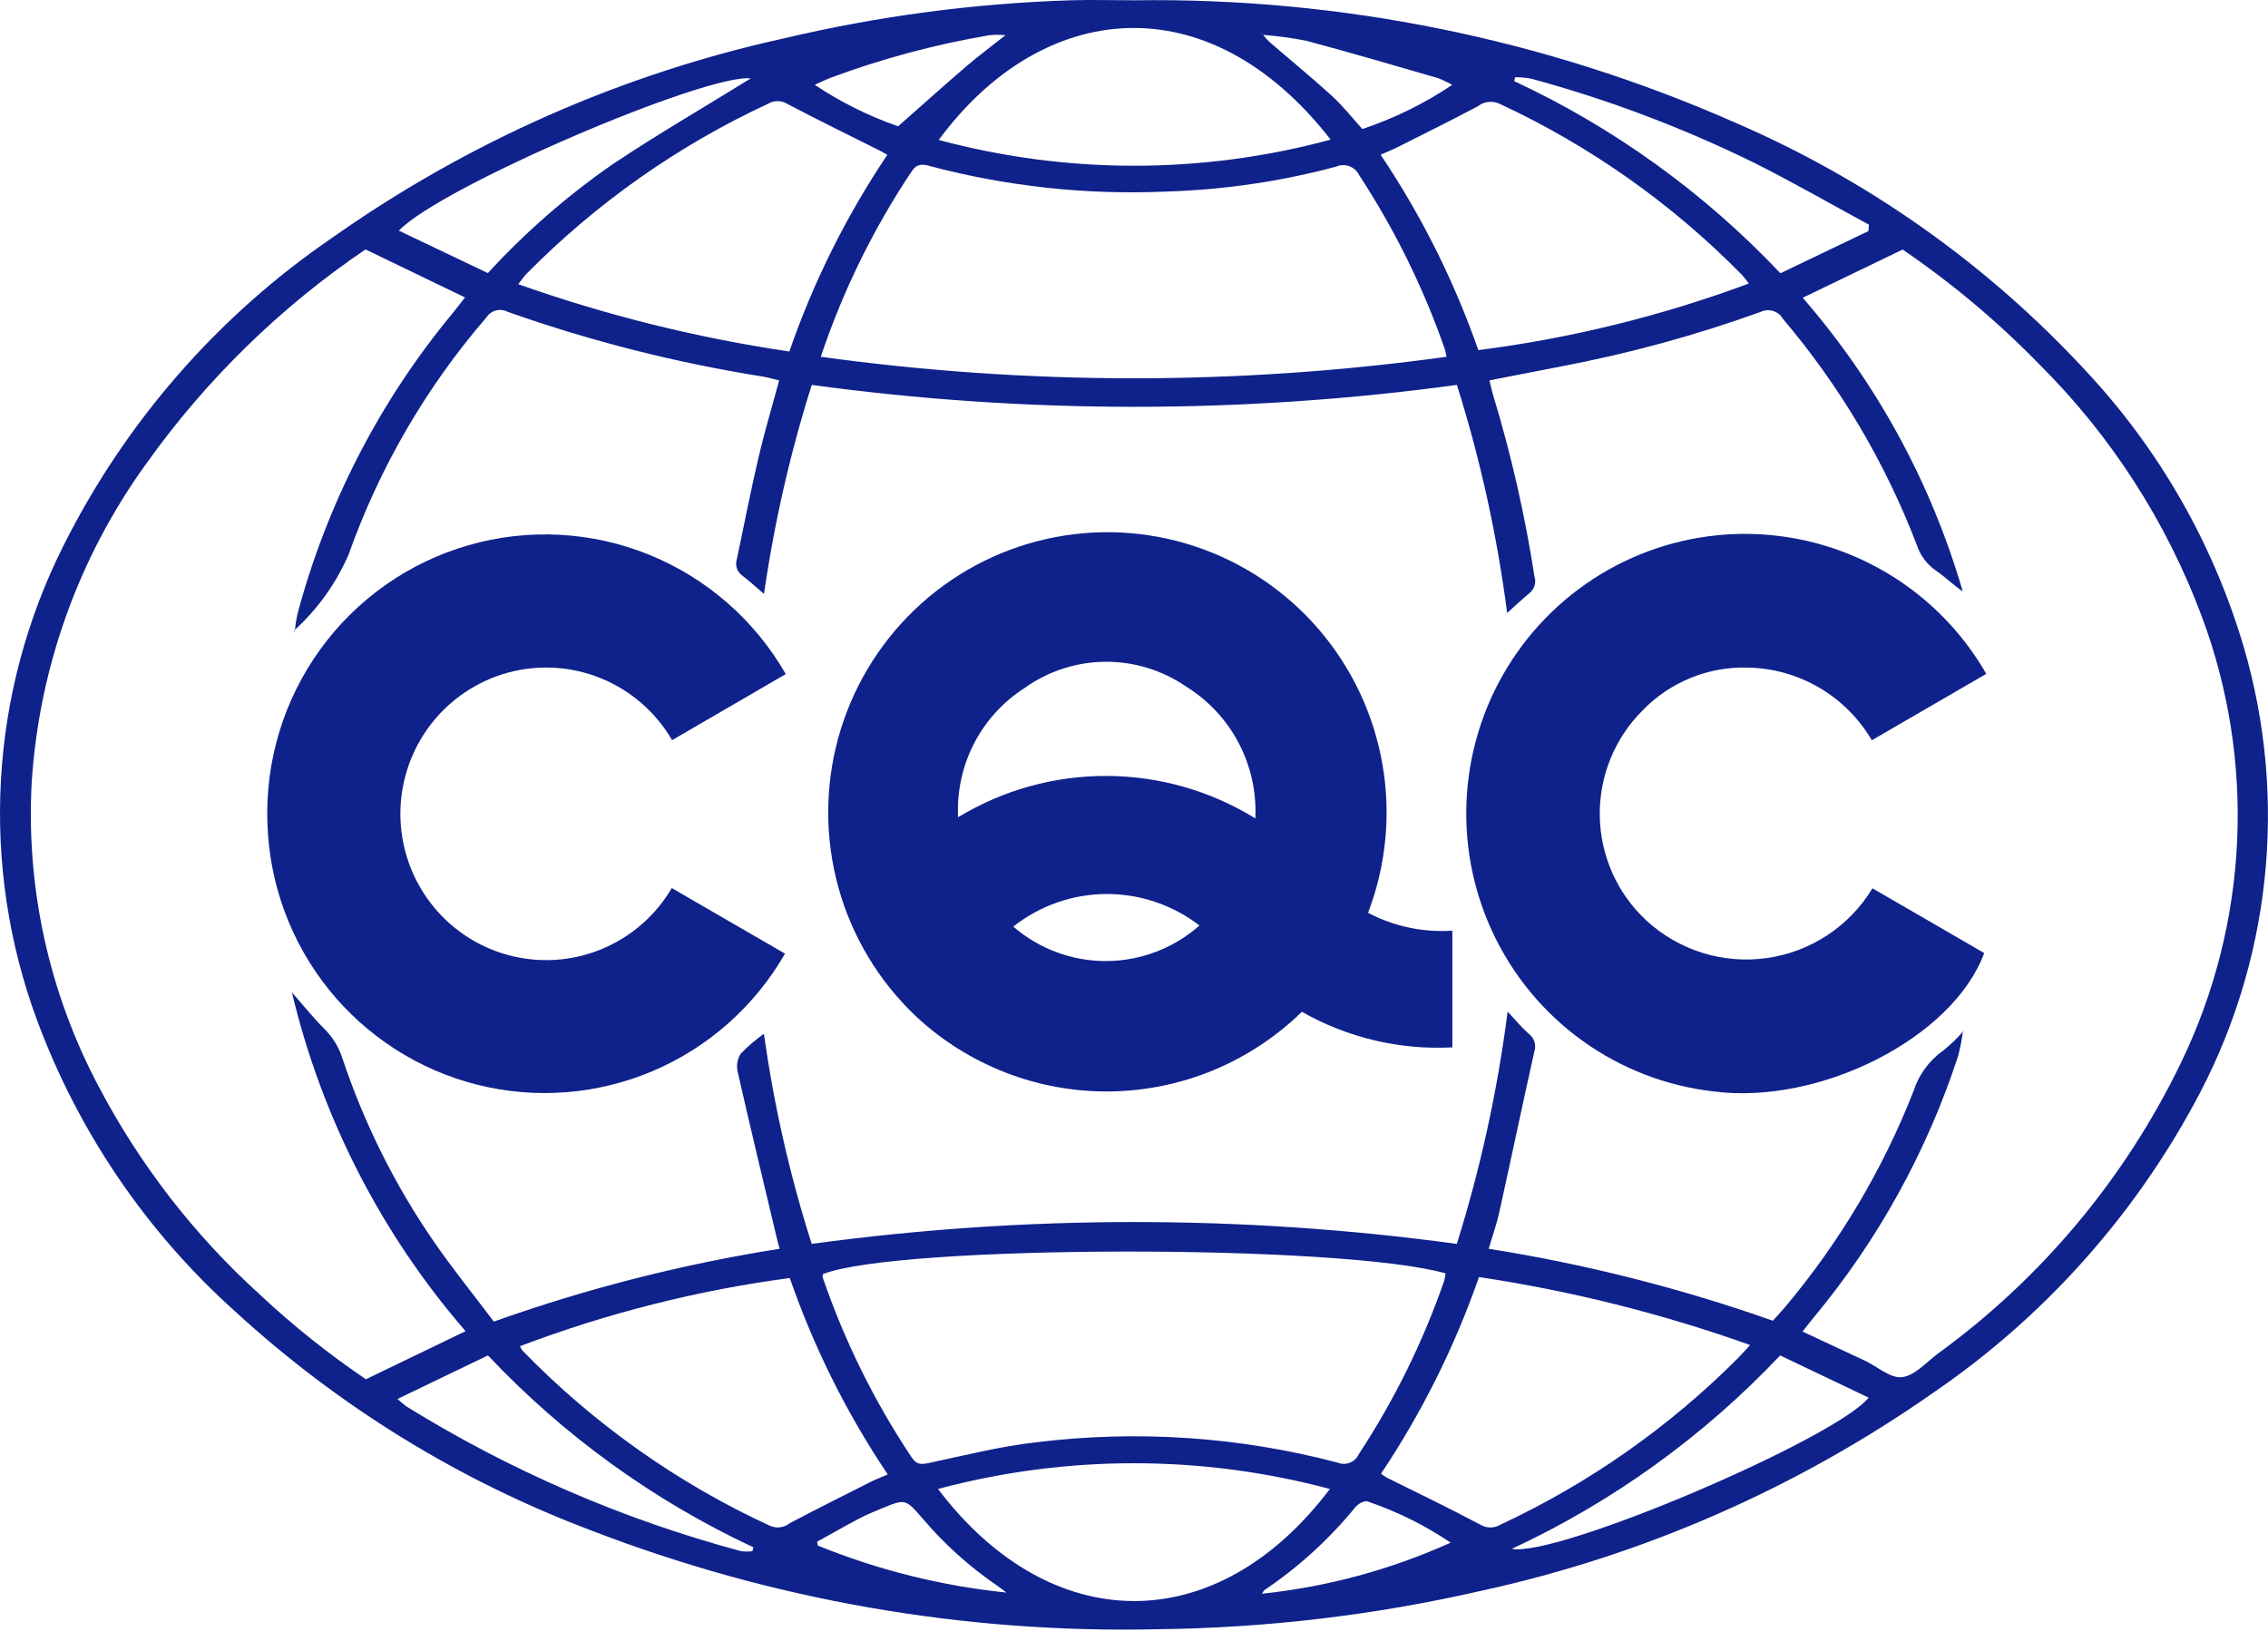 <svg width="103" height="75" viewBox="0 0 103 75" fill="none" xmlns="http://www.w3.org/2000/svg">
<g id="logo-5">
<path id="Path 718" d="M51.511 0.013C60.874 -0.119 70.155 1.765 78.731 5.538C84.809 8.15 90.272 12.015 94.764 16.884C98.071 20.431 100.511 24.701 101.89 29.356C102.904 32.803 103.226 36.416 102.838 39.989C102.45 43.561 101.358 47.02 99.627 50.165C96.78 55.392 92.74 59.868 87.838 63.227C81.638 67.575 74.639 70.644 67.248 72.255C62.422 73.358 57.493 73.941 52.545 73.996C43.771 74.192 35.044 72.668 26.851 69.509C20.881 67.261 15.394 63.887 10.687 59.569C6.658 55.959 3.568 51.417 1.683 46.337C0.396 42.861 -0.163 39.156 0.041 35.453C0.244 31.75 1.206 28.129 2.866 24.815C5.688 19.169 9.9 14.34 15.104 10.786C21.273 6.438 28.241 3.364 35.604 1.742C39.88 0.731 44.246 0.152 48.636 0.013C49.594 -0.016 50.553 0.013 51.507 0.013M57.341 1.574C57.34 1.555 57.335 1.535 57.328 1.517C57.328 1.508 57.299 1.517 57.285 1.517L57.355 1.567C57.439 1.681 57.532 1.789 57.633 1.889C58.587 2.714 59.565 3.512 60.496 4.362C60.992 4.816 61.411 5.355 61.872 5.86C63.315 5.378 64.687 4.704 65.952 3.855C65.744 3.737 65.528 3.634 65.306 3.547C63.323 2.97 61.344 2.394 59.35 1.858C58.687 1.724 58.016 1.632 57.341 1.583M45.697 1.603C45.45 1.577 45.202 1.574 44.955 1.595C42.502 2.01 40.093 2.654 37.759 3.518C37.541 3.6 37.328 3.705 37.001 3.851C38.178 4.639 39.451 5.273 40.789 5.735C41.947 4.715 42.921 3.838 43.915 2.986C44.489 2.499 45.089 2.053 45.678 1.587V1.557L45.697 1.603ZM13.371 28.623L13.389 28.64C13.415 28.391 13.454 28.143 13.506 27.898C14.846 22.867 17.262 18.188 20.586 14.189C20.767 13.967 20.939 13.738 21.118 13.508L16.598 11.328C12.722 13.957 9.345 17.26 6.626 21.081C3.574 25.309 1.776 30.318 1.44 35.528C1.177 40.331 2.231 45.115 4.488 49.359C6.355 52.908 8.829 56.101 11.797 58.792C13.3 60.2 14.912 61.487 16.617 62.642L21.144 60.458C17.318 56.041 14.612 50.763 13.257 45.071C13.795 45.682 14.236 46.235 14.734 46.732C15.109 47.103 15.388 47.56 15.549 48.063C16.536 51.02 17.933 53.822 19.7 56.386C20.561 57.63 21.51 58.809 22.427 60.023C26.643 58.521 30.988 57.414 35.406 56.716C35.349 56.502 35.313 56.385 35.286 56.265C34.684 53.734 34.076 51.206 33.499 48.669C33.468 48.53 33.465 48.386 33.489 48.246C33.514 48.106 33.566 47.973 33.642 47.853C33.964 47.52 34.316 47.219 34.694 46.953C35.144 50.19 35.869 53.382 36.863 56.494C46.585 55.171 56.44 55.171 66.161 56.494C67.239 53.053 68.011 49.522 68.468 45.944C68.842 46.343 69.112 46.675 69.428 46.953C69.548 47.041 69.637 47.164 69.683 47.305C69.729 47.447 69.73 47.599 69.685 47.741C69.14 50.181 68.627 52.627 68.087 55.068C67.97 55.602 67.783 56.121 67.608 56.716C72 57.41 76.319 58.504 80.514 59.984C80.749 59.718 80.944 59.517 81.118 59.304C83.559 56.392 85.512 53.101 86.9 49.56C87.137 48.817 87.608 48.17 88.243 47.719C88.578 47.452 88.888 47.154 89.168 46.83L89.143 46.847C89.096 47.217 89.026 47.583 88.932 47.944C87.51 52.31 85.268 56.363 82.329 59.884C82.176 60.069 82.032 60.262 81.862 60.476C82.866 60.943 83.775 61.365 84.685 61.794C85.259 62.062 85.843 62.604 86.372 62.547C86.946 62.485 87.468 61.888 87.989 61.492C92.716 58.062 96.521 53.508 99.062 48.238C100.573 45.107 101.435 41.702 101.597 38.228C101.759 34.753 101.217 31.282 100.003 28.024C98.391 23.691 95.858 19.762 92.58 16.511C90.699 14.584 88.631 12.849 86.407 11.334L81.87 13.523C85.227 17.387 87.706 21.937 89.136 26.858C88.706 26.57 88.342 26.201 87.927 25.922C87.514 25.638 87.206 25.225 87.049 24.748C85.616 21.006 83.561 17.535 80.972 14.483C80.874 14.311 80.715 14.182 80.527 14.123C80.339 14.065 80.136 14.08 79.958 14.166C77.017 15.227 73.996 16.053 70.925 16.637C69.841 16.85 68.758 17.059 67.642 17.275C67.711 17.547 67.754 17.768 67.82 17.981C68.635 20.666 69.259 23.407 69.686 26.181C69.729 26.311 69.733 26.451 69.696 26.582C69.659 26.714 69.584 26.832 69.48 26.92C69.134 27.208 68.806 27.518 68.446 27.839C67.992 24.326 67.228 20.86 66.165 17.481C56.443 18.808 46.587 18.808 36.865 17.481C35.885 20.581 35.16 23.756 34.697 26.975C34.318 26.654 34.025 26.38 33.708 26.138C33.594 26.058 33.508 25.944 33.464 25.812C33.42 25.68 33.419 25.537 33.461 25.405C33.788 23.873 34.084 22.333 34.44 20.807C34.713 19.635 35.06 18.478 35.386 17.278C35.099 17.21 34.862 17.134 34.618 17.098C30.684 16.473 26.815 15.49 23.058 14.163C22.894 14.076 22.704 14.053 22.525 14.1C22.346 14.146 22.19 14.259 22.09 14.415C19.357 17.583 17.235 21.234 15.833 25.181C15.267 26.49 14.429 27.662 13.376 28.62M37.376 57.866C37.376 57.913 37.346 57.968 37.36 58.01C38.352 60.908 39.715 63.664 41.415 66.21C41.63 66.527 41.845 66.517 42.181 66.446C43.808 66.102 45.43 65.686 47.076 65.503C51.646 64.941 56.281 65.253 60.735 66.425C60.916 66.502 61.12 66.504 61.303 66.432C61.486 66.359 61.633 66.218 61.713 66.037C63.324 63.586 64.626 60.943 65.588 58.17C65.618 58.059 65.638 57.946 65.649 57.831C60.879 56.49 40.785 56.525 37.371 57.866M37.275 16.204C46.704 17.506 56.267 17.506 65.696 16.204C65.651 16.016 65.639 15.916 65.607 15.831C64.639 13.06 63.337 10.417 61.731 7.962C61.642 7.772 61.483 7.625 61.287 7.551C61.091 7.477 60.874 7.483 60.682 7.568C58.172 8.24 55.593 8.619 52.997 8.699C49.363 8.862 45.725 8.47 42.209 7.536C41.897 7.45 41.645 7.431 41.422 7.755C39.671 10.371 38.278 13.21 37.278 16.197M40.292 7.029C40.134 6.941 40.053 6.885 39.968 6.847C38.551 6.136 37.126 5.44 35.723 4.701C35.595 4.627 35.449 4.59 35.301 4.592C35.153 4.594 35.009 4.635 34.882 4.712C30.795 6.61 27.078 9.226 23.909 12.437C23.791 12.557 23.699 12.702 23.538 12.907C27.533 14.322 31.655 15.346 35.847 15.965C36.94 12.808 38.435 9.805 40.297 7.033M62.716 66.93C62.803 66.996 62.893 67.057 62.986 67.113C64.406 67.821 65.838 68.504 67.236 69.251C67.375 69.333 67.533 69.375 67.693 69.373C67.854 69.372 68.011 69.327 68.148 69.243C72.163 67.371 75.819 64.806 78.949 61.663C79.114 61.498 79.266 61.318 79.479 61.087C75.483 59.663 71.36 58.629 67.167 58C66.069 61.155 64.573 64.157 62.718 66.932M23.614 61.139C23.642 61.208 23.678 61.274 23.722 61.334C26.95 64.66 30.762 67.359 34.965 69.297C35.111 69.362 35.272 69.386 35.43 69.365C35.588 69.345 35.738 69.282 35.863 69.182C37.084 68.535 38.323 67.919 39.559 67.295C39.776 67.186 40.007 67.1 40.318 66.966C38.456 64.198 36.961 61.199 35.868 58.044C31.68 58.601 27.569 59.64 23.617 61.139M79.424 12.877C79.289 12.708 79.209 12.588 79.108 12.482C75.933 9.249 72.203 6.617 68.097 4.711C67.941 4.639 67.768 4.611 67.596 4.63C67.425 4.65 67.263 4.715 67.126 4.82C65.904 5.471 64.662 6.082 63.427 6.705C63.213 6.811 62.989 6.899 62.7 7.026C64.55 9.783 66.041 12.765 67.137 15.902C71.334 15.367 75.457 14.352 79.424 12.877ZM60.432 6.342C54.834 -0.847 47.301 0.016 42.633 6.356C48.464 7.923 54.604 7.918 60.432 6.342ZM42.598 67.625C47.705 74.36 55.229 74.464 60.397 67.625C54.565 66.067 48.429 66.067 42.598 67.625ZM68.644 70.343C70.708 70.754 83.379 65.334 84.864 63.477L80.845 61.56C77.37 65.236 73.233 68.218 68.651 70.348M22.159 61.56L18.054 63.536C18.178 63.654 18.308 63.764 18.444 63.868C23.169 66.795 28.295 69.013 33.659 70.45C33.83 70.472 34.003 70.472 34.173 70.45C34.186 70.391 34.199 70.332 34.212 70.273C29.681 68.156 25.59 65.198 22.155 61.554M84.852 10.494L84.879 10.206C83.156 9.271 81.451 8.292 79.7 7.411C76.443 5.808 73.041 4.523 69.54 3.573C69.299 3.528 69.053 3.506 68.808 3.508L68.768 3.685C73.31 5.803 77.411 8.763 80.857 12.411L84.857 10.494M34.109 3.561C32.099 3.315 19.98 8.495 18.115 10.476L22.157 12.403C23.864 10.541 25.774 8.877 27.85 7.442C29.897 6.074 32.035 4.839 34.109 3.553M45.707 72.333C45.573 72.232 45.445 72.123 45.306 72.03C44.032 71.162 42.88 70.125 41.883 68.947C41.116 68.07 41.116 68.064 40.028 68.515C39.679 68.659 39.328 68.803 38.995 68.981C38.36 69.315 37.736 69.674 37.109 70.021L37.14 70.195C39.881 71.31 42.766 72.029 45.708 72.33M65.885 70.064C64.714 69.275 63.444 68.645 62.108 68.191C61.964 68.141 61.677 68.3 61.559 68.445C60.377 69.894 58.989 71.161 57.441 72.206C57.386 72.241 57.358 72.316 57.309 72.383C60.273 72.072 63.169 71.288 65.887 70.061" fill="#0F218B"/>
<path id="Path 719" d="M62.129 41.458C63.307 42.076 64.632 42.357 65.958 42.269V47.569C63.573 47.695 61.202 47.134 59.124 45.953C56.782 48.241 53.653 49.536 50.386 49.571C47.118 49.605 43.963 48.376 41.575 46.137C39.907 44.552 38.7 42.543 38.081 40.323C37.463 38.103 37.457 35.756 38.064 33.533C38.672 31.31 39.869 29.295 41.528 27.701C43.188 26.108 45.247 24.997 47.487 24.487C49.727 23.977 52.062 24.087 54.244 24.806C56.426 25.524 58.373 26.824 59.876 28.566C61.38 30.309 62.384 32.428 62.78 34.698C63.177 36.969 62.952 39.306 62.129 41.458ZM43.507 37.12C45.545 35.882 47.883 35.232 50.266 35.241C52.648 35.249 54.982 35.917 57.011 37.17C57.068 35.982 56.807 34.799 56.255 33.746C55.702 32.693 54.878 31.808 53.869 31.183C52.785 30.438 51.5 30.044 50.186 30.056C48.873 30.068 47.595 30.485 46.525 31.251C45.552 31.875 44.76 32.747 44.23 33.778C43.701 34.809 43.453 35.962 43.511 37.12M54.473 42.034C53.258 41.098 51.768 40.595 50.237 40.603C48.705 40.612 47.221 41.133 46.017 42.083C47.194 43.102 48.7 43.658 50.254 43.649C51.809 43.64 53.307 43.066 54.473 42.034Z" fill="#0F218B"/>
<path id="Path 720" d="M85.038 40.346L90.112 43.285C88.69 47.14 82.648 50.2 77.815 49.569C75.668 49.324 73.619 48.531 71.864 47.267C70.108 46.002 68.705 44.307 67.787 42.343C66.869 40.38 66.468 38.213 66.621 36.05C66.774 33.886 67.476 31.798 68.661 29.984C69.846 28.171 71.474 26.692 73.39 25.688C75.306 24.685 77.446 24.191 79.606 24.253C81.766 24.315 83.874 24.931 85.73 26.043C87.585 27.155 89.126 28.725 90.206 30.604L85.008 33.62C84.428 32.631 83.605 31.808 82.618 31.23C81.63 30.652 80.51 30.339 79.367 30.32C78.479 30.294 77.596 30.455 76.774 30.791C75.951 31.127 75.207 31.631 74.59 32.272C73.962 32.899 73.467 33.647 73.134 34.471C72.801 35.296 72.637 36.179 72.653 37.068C72.668 37.957 72.862 38.834 73.223 39.646C73.584 40.458 74.105 41.188 74.754 41.793C75.483 42.469 76.353 42.974 77.301 43.272C78.248 43.569 79.25 43.652 80.233 43.514C81.216 43.377 82.157 43.021 82.987 42.475C83.817 41.928 84.515 41.203 85.033 40.353" fill="#0F218B"/>
<path id="Path 721" d="M30.522 33.615C29.79 32.355 28.664 31.371 27.32 30.817C25.975 30.262 24.486 30.167 23.083 30.546C21.679 30.925 20.439 31.758 19.553 32.915C18.668 34.072 18.186 35.489 18.183 36.948C18.18 38.407 18.656 39.826 19.536 40.987C20.417 42.148 21.653 42.986 23.055 43.371C24.457 43.756 25.947 43.667 27.294 43.118C28.64 42.57 29.77 41.591 30.508 40.334L35.651 43.312C34.282 45.696 32.176 47.566 29.653 48.64C27.129 49.714 24.326 49.933 21.667 49.263C19.009 48.592 16.64 47.07 14.922 44.927C13.204 42.784 12.228 40.136 12.145 37.386C12.044 34.561 12.888 31.783 14.543 29.495C16.198 27.207 18.569 25.541 21.277 24.762C23.985 23.983 26.875 24.136 29.486 25.197C32.097 26.258 34.279 28.165 35.685 30.615L30.518 33.618" fill="#0F218B"/>
<path id="Path 722" d="M13.377 28.62C13.367 28.666 13.357 28.714 13.345 28.764L13.394 28.64L13.377 28.62Z" fill="#0F218B"/>
<path id="Path 723" d="M89.162 46.829C89.162 46.845 89.162 46.861 89.162 46.875L89.134 46.846L89.162 46.829Z" fill="#0F218B"/>
</g>
</svg>
